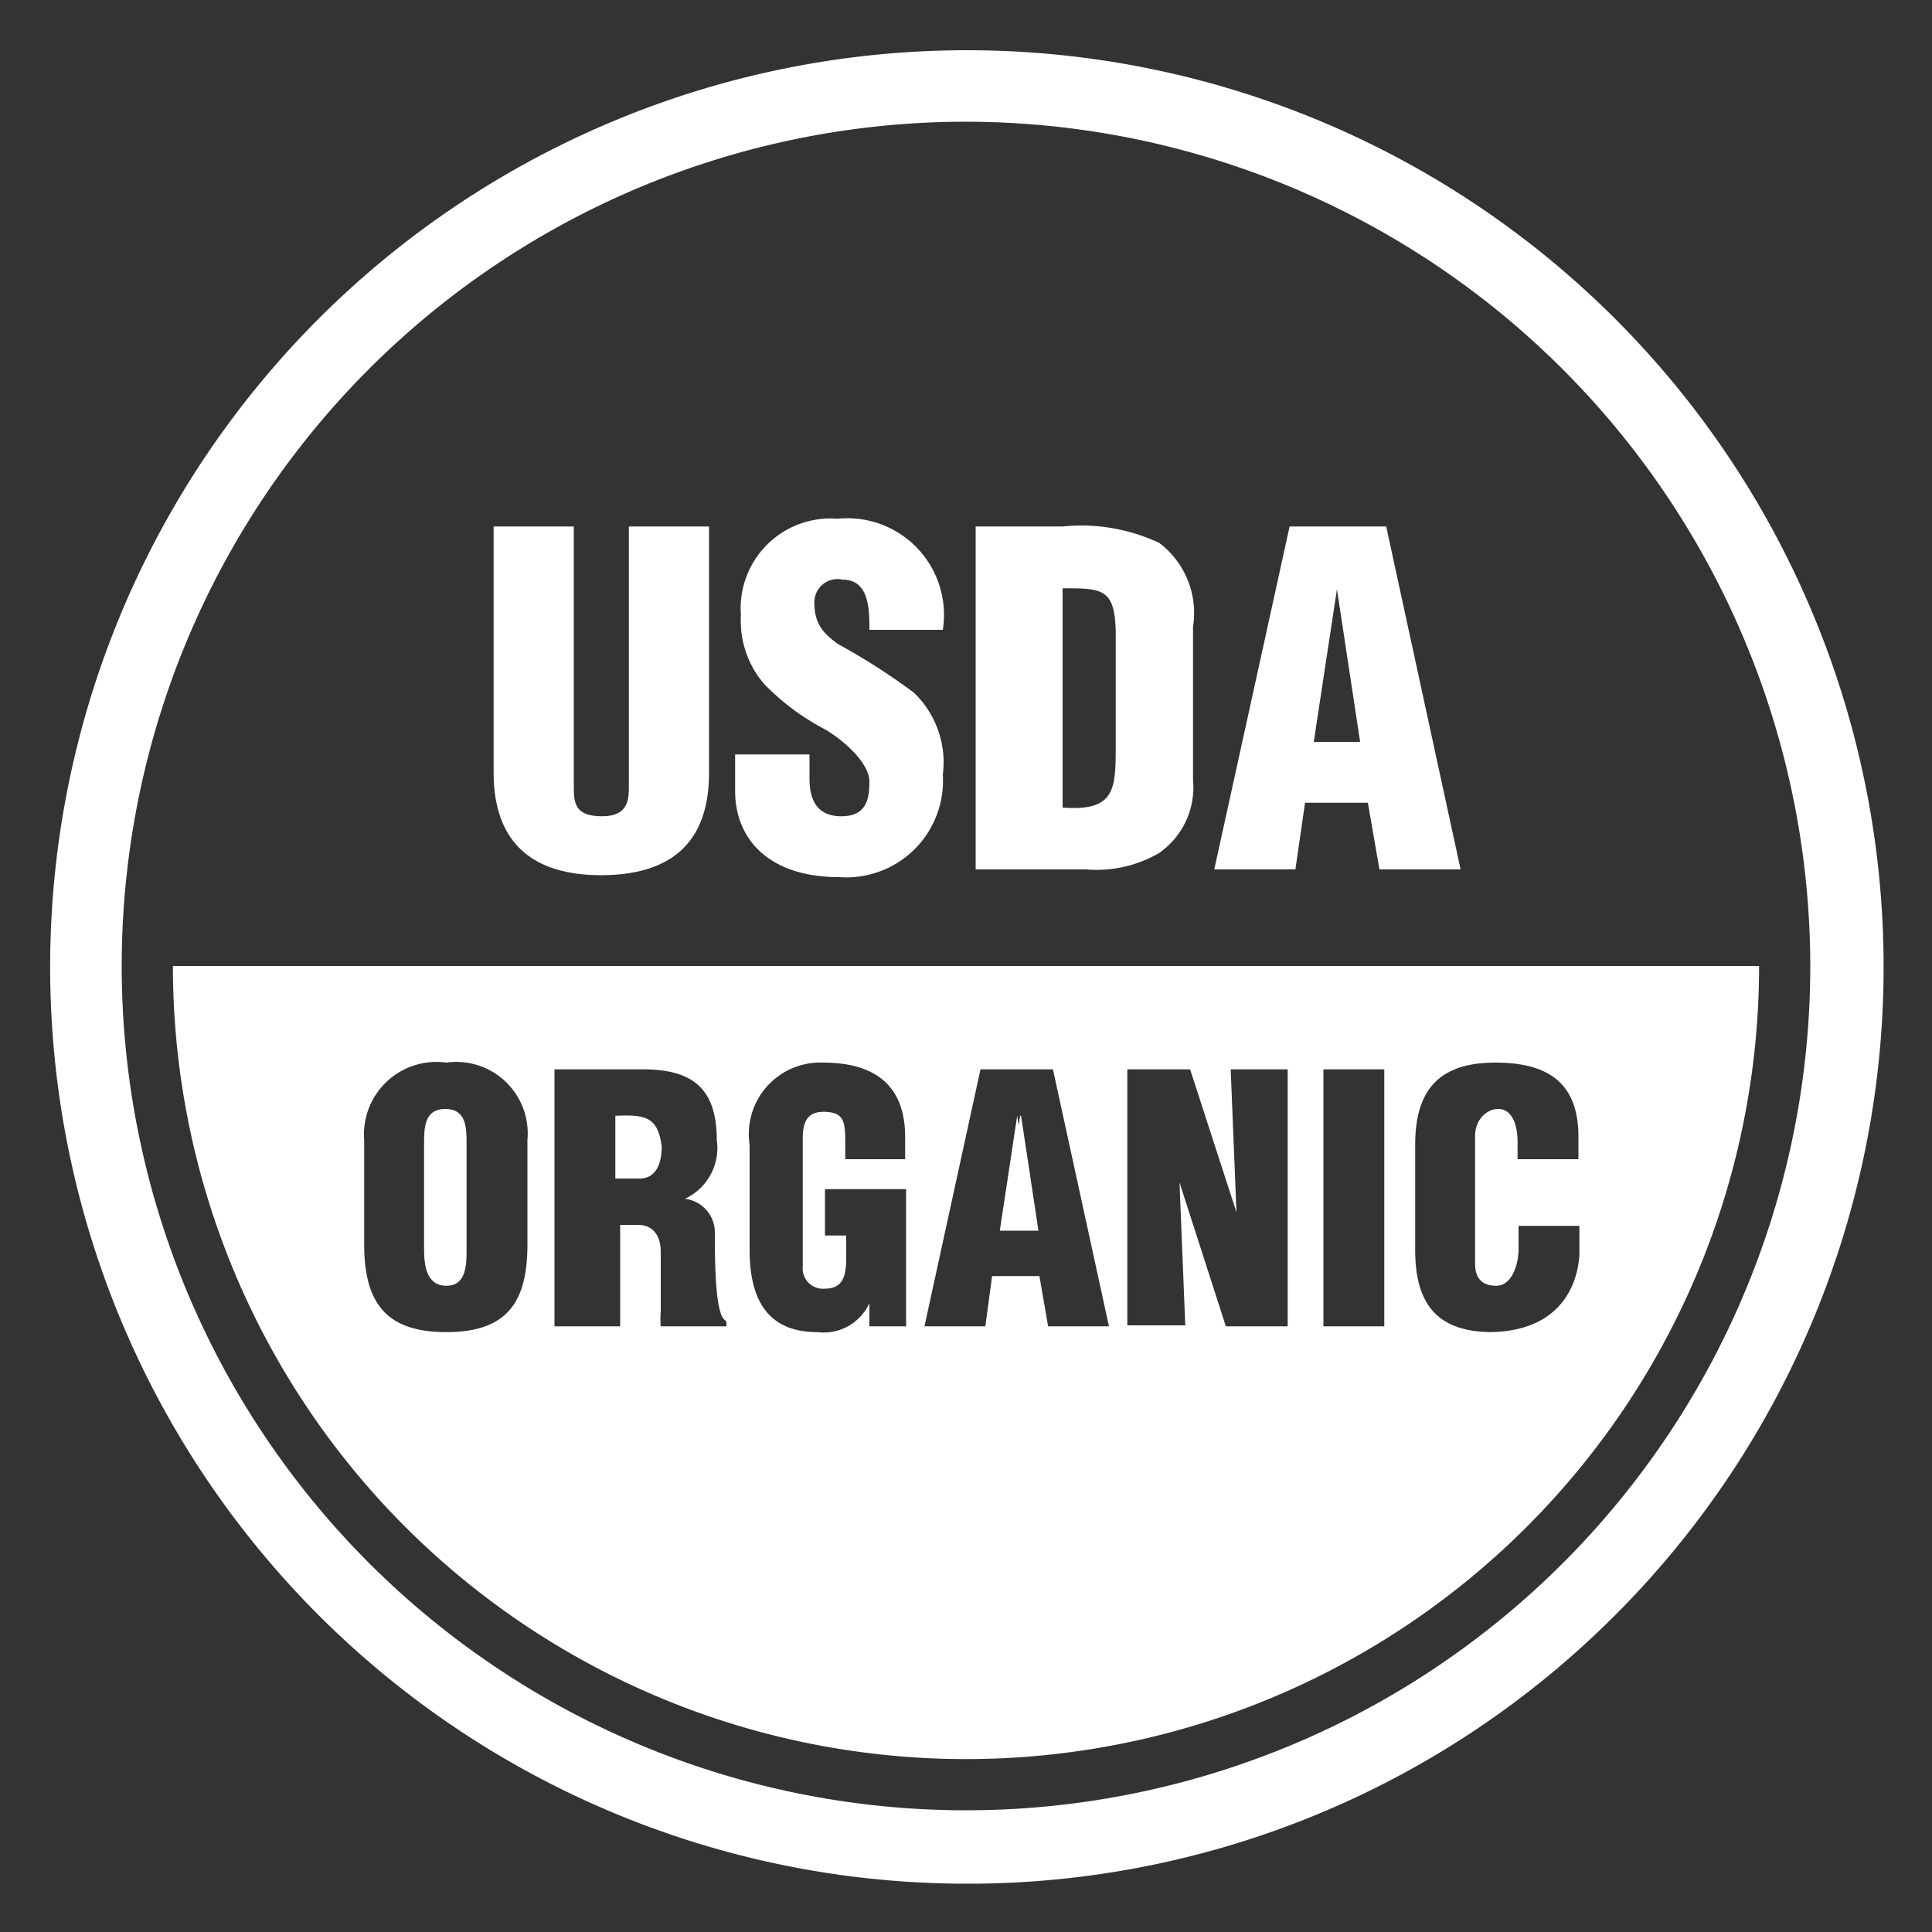 <svg id="usda-organic-seal-white" data-name="usda-organic-seal-white" xmlns="http://www.w3.org/2000/svg" width="40" height="40" viewBox="0 0 20 20"><rect x="0" y="0" width="20" height="20" fill="#333333" stroke="none"/><defs><style>.cls-1{fill:#fff;}</style></defs><path class="cls-1" d="M4.83,11.84v1.09c0,.16,0,.38-.21.38s-.23-.22-.23-.38V11.84c0-.16,0-.36.22-.36S4.83,11.68,4.83,11.84Z"/><path class="cls-1" d="M6.37,11.55v.65h.21c.18,0,.23-.17.23-.33C6.81,11.55,6.67,11.54,6.37,11.55Zm0,0v.65h.21c.18,0,.23-.17.23-.33C6.81,11.55,6.67,11.54,6.37,11.55Zm0,0v.65h.21c.18,0,.23-.17.23-.33C6.81,11.55,6.67,11.54,6.37,11.55Zm4.16,0h0l-.18,1.19h.36Zm0,0h0l-.18,1.19h.36Zm-4.16,0v.65h.21c.18,0,.23-.17.23-.33C6.81,11.55,6.67,11.54,6.37,11.55Zm0,0v.65h.21c.18,0,.23-.17.23-.33C6.81,11.55,6.67,11.54,6.37,11.55Zm4.16,0h0l-.18,1.19h.36Zm0,0h0l-.18,1.19h.36Zm-4.16,0v.65h.21c.18,0,.23-.17.23-.33C6.81,11.55,6.67,11.54,6.37,11.55ZM1.79,10a8.21,8.21,0,0,0,16.42,0Zm3.67,2.88c0,.6-.21.91-.84.91s-.85-.31-.85-.91V11.8a.75.75,0,0,1,.85-.8.74.74,0,0,1,.84.8Zm2.06.85H6.84a.83.83,0,0,1,0-.15c0-.24,0-.46,0-.62s-.07-.27-.22-.28h-.2v1.05H5.74V11.07h.92c.51,0,.76.2.76.73a.58.58,0,0,1-.33.61h0a.35.35,0,0,1,.31.34c0,.21,0,.67.06.84a.15.15,0,0,0,.06.09Zm1.86,0H9l0-.24h0a.52.52,0,0,1-.54.3c-.53,0-.7-.36-.7-.85V11.85A.74.74,0,0,1,8.52,11c.53,0,.85.23.85.77V12H8.75v-.14c0-.23,0-.34-.2-.35s-.24.11-.24.28v1.32a.21.21,0,0,0,.23.23c.21,0,.22-.17.22-.34v-.21H8.54v-.48h.84Zm1.47,0-.09-.52h-.49l-.07.52H9.57l.58-2.66h.75l.58,2.66Zm2.48,0h-.64l-.48-1.49h0l.06,1.48h-.6V11.07h.65l.48,1.48h0l-.06-1.48h.59Zm1,0h-.63V11.07h.63Zm1.12.06c-.58,0-.8-.3-.8-.85V11.85c0-.58.26-.85.83-.85s.86.23.86.77V12h-.63v-.17c0-.23-.08-.35-.2-.35s-.24.11-.24.28v1.32c0,.14.06.23.22.23s.23-.22.23-.38v-.24h.63V13C16.31,13.47,16,13.79,15.41,13.79Zm-4.89-2.24-.18,1.19h.36l-.17-1.19Zm-4.15,0v.65h.21c.18,0,.23-.17.23-.33C6.81,11.55,6.67,11.54,6.37,11.55Zm0,0v.65h.21c.18,0,.23-.17.23-.33C6.81,11.55,6.67,11.54,6.37,11.55Zm4.16,0h0l-.18,1.19h.36Zm0,0h0l-.18,1.19h.36Zm-4.16,0v.65h.21c.18,0,.23-.17.23-.33C6.81,11.55,6.67,11.54,6.37,11.55Zm0,0v.65h.21c.18,0,.23-.17.23-.33C6.81,11.55,6.67,11.54,6.37,11.55Zm0,0v.65h.21c.18,0,.23-.17.23-.33C6.81,11.55,6.67,11.54,6.37,11.55Z"/><path class="cls-1" d="M10,19.5a9.49,9.49,0,1,1,6.72-2.78A9.46,9.46,0,0,1,10,19.5ZM10,1.26A8.74,8.74,0,1,0,18.74,10,8.75,8.75,0,0,0,10,1.26Z"/><path class="cls-1" d="M5.11,5.45h.83V8.13c0,.17,0,.32.29.32s.28-.19.28-.34V5.45h.83V8c0,.6-.27,1.06-1.12,1.06-.7,0-1.11-.33-1.11-1.06Z"/><path class="cls-1" d="M8.38,7.81v.25c0,.21.07.39.33.39S9,8.27,9,8.09s-.24-.41-.46-.54a2.46,2.46,0,0,1-.63-.47,1,1,0,0,1-.24-.71.93.93,0,0,1,1-1A1,1,0,0,1,9.76,6.52H9C9,6.31,9,6,8.72,6a.24.24,0,0,0-.29.23c0,.22.08.32.25.44a6.69,6.69,0,0,1,.78.5,1,1,0,0,1,.3.85A1,1,0,0,1,8.69,9.08c-.76,0-1.08-.42-1.08-.89V7.81Z"/><path class="cls-1" d="M11,6.09c.41,0,.54,0,.55.45V7.7c0,.47,0,.7-.55.66ZM11.24,9A1.29,1.29,0,0,0,12,8.83a.83.83,0,0,0,.35-.76V6.49A.91.91,0,0,0,12,5.62,1.9,1.9,0,0,0,11,5.45h-.9V9Z"/><path class="cls-1" d="M14.08,7.68H13.6l.24-1.58h0ZM13.41,9l.1-.69h.65l.12.69h.84l-.77-3.55h-1L12.57,9Z"/></svg>